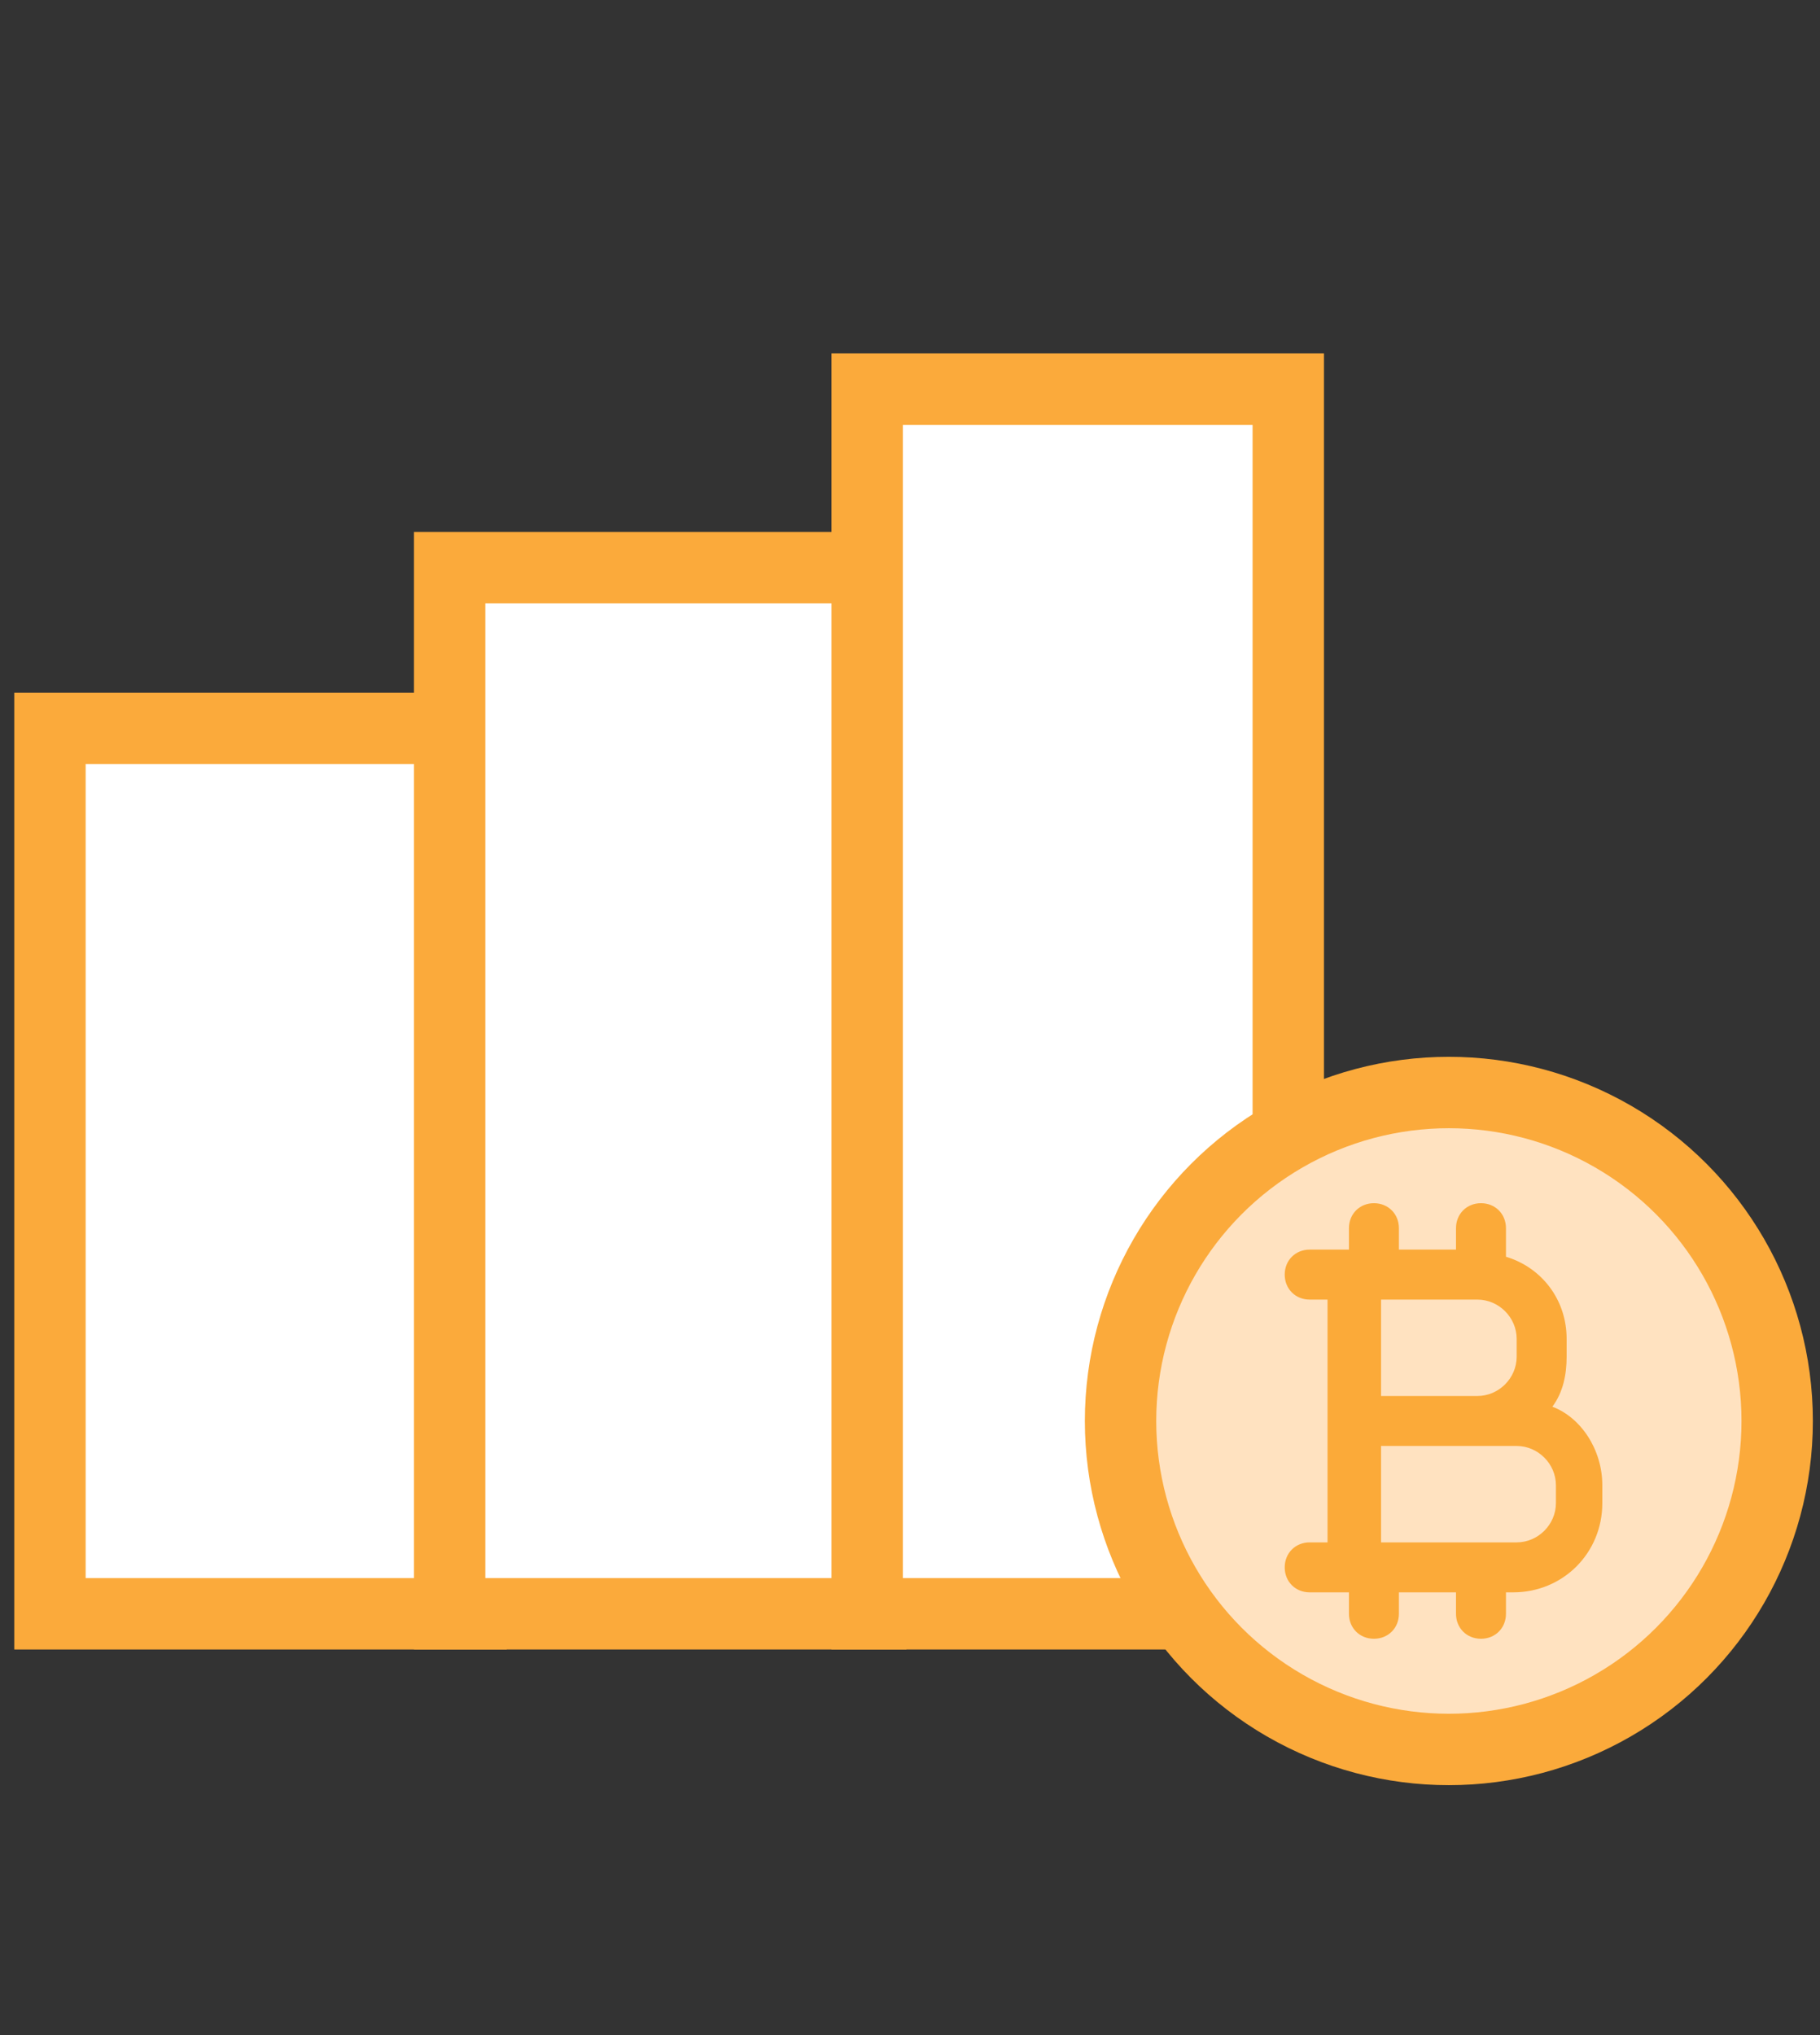 <?xml version="1.0" encoding="utf-8"?>
<svg version="1.1" id="Layer_1" xmlns="http://www.w3.org/2000/svg" xmlns:xlink="http://www.w3.org/1999/xlink" x="0px" y="0px"
	 viewBox="0 0 51 57" style="enable-background:new 0 0 51 57;" xml:space="preserve">
<rect x="0" y="0" width="51" height="57" fill="#333333" stroke="none"/>
<style type="text/css">
	.st0{fill:#FFFFFF;stroke:#FBAA3B;stroke-width:2;stroke-miterlimit:10;}
	.st1{fill:#FFE2C0;stroke:#FBAA3B;stroke-width:2;stroke-miterlimit:10;}
	.st2{fill:#FBAA39;}
</style>
<g>
	<g>
		<rect x="1.4" y="20.4" class="st0" width="11.8" height="24.8"/>
		<rect x="12.6" y="15.9" class="st0" width="11.8" height="29.3"/>
		<rect x="24.3" y="10.9" class="st0" width="11.8" height="34.3"/>
	</g>
	<g>
		<circle class="st1" cx="40.6" cy="39.8" r="9.2"/>
		<path class="st2" d="M43.5,39.4c0.3-0.4,0.4-0.9,0.4-1.4v-0.5c0-1.1-0.7-2-1.7-2.3v-0.8c0-0.4-0.3-0.7-0.7-0.7s-0.7,0.3-0.7,0.7
			v0.6h-1.6v-0.6c0-0.4-0.3-0.7-0.7-0.7s-0.7,0.3-0.7,0.7v0.6h-1.1c-0.4,0-0.7,0.3-0.7,0.7c0,0.4,0.3,0.7,0.7,0.7h0.5v6.8h-0.5
			c-0.4,0-0.7,0.3-0.7,0.7s0.3,0.7,0.7,0.7h1.1v0.6c0,0.4,0.3,0.7,0.7,0.7s0.7-0.3,0.7-0.7v-0.6h1.6v0.6c0,0.4,0.3,0.7,0.7,0.7
			s0.7-0.3,0.7-0.7v-0.6h0.2c1.4,0,2.5-1.1,2.5-2.5v-0.5C44.9,40.6,44.3,39.7,43.5,39.4L43.5,39.4z M42.5,38c0,0.6-0.5,1.1-1.1,1.1
			h-2.7v-2.7h2.7c0.6,0,1.1,0.5,1.1,1.1V38z M43.6,42.1c0,0.6-0.5,1.1-1.1,1.1h-3.8v-2.7h3.8c0.6,0,1.1,0.5,1.1,1.1L43.6,42.1z"/>
	</g>
</g>
</svg>

